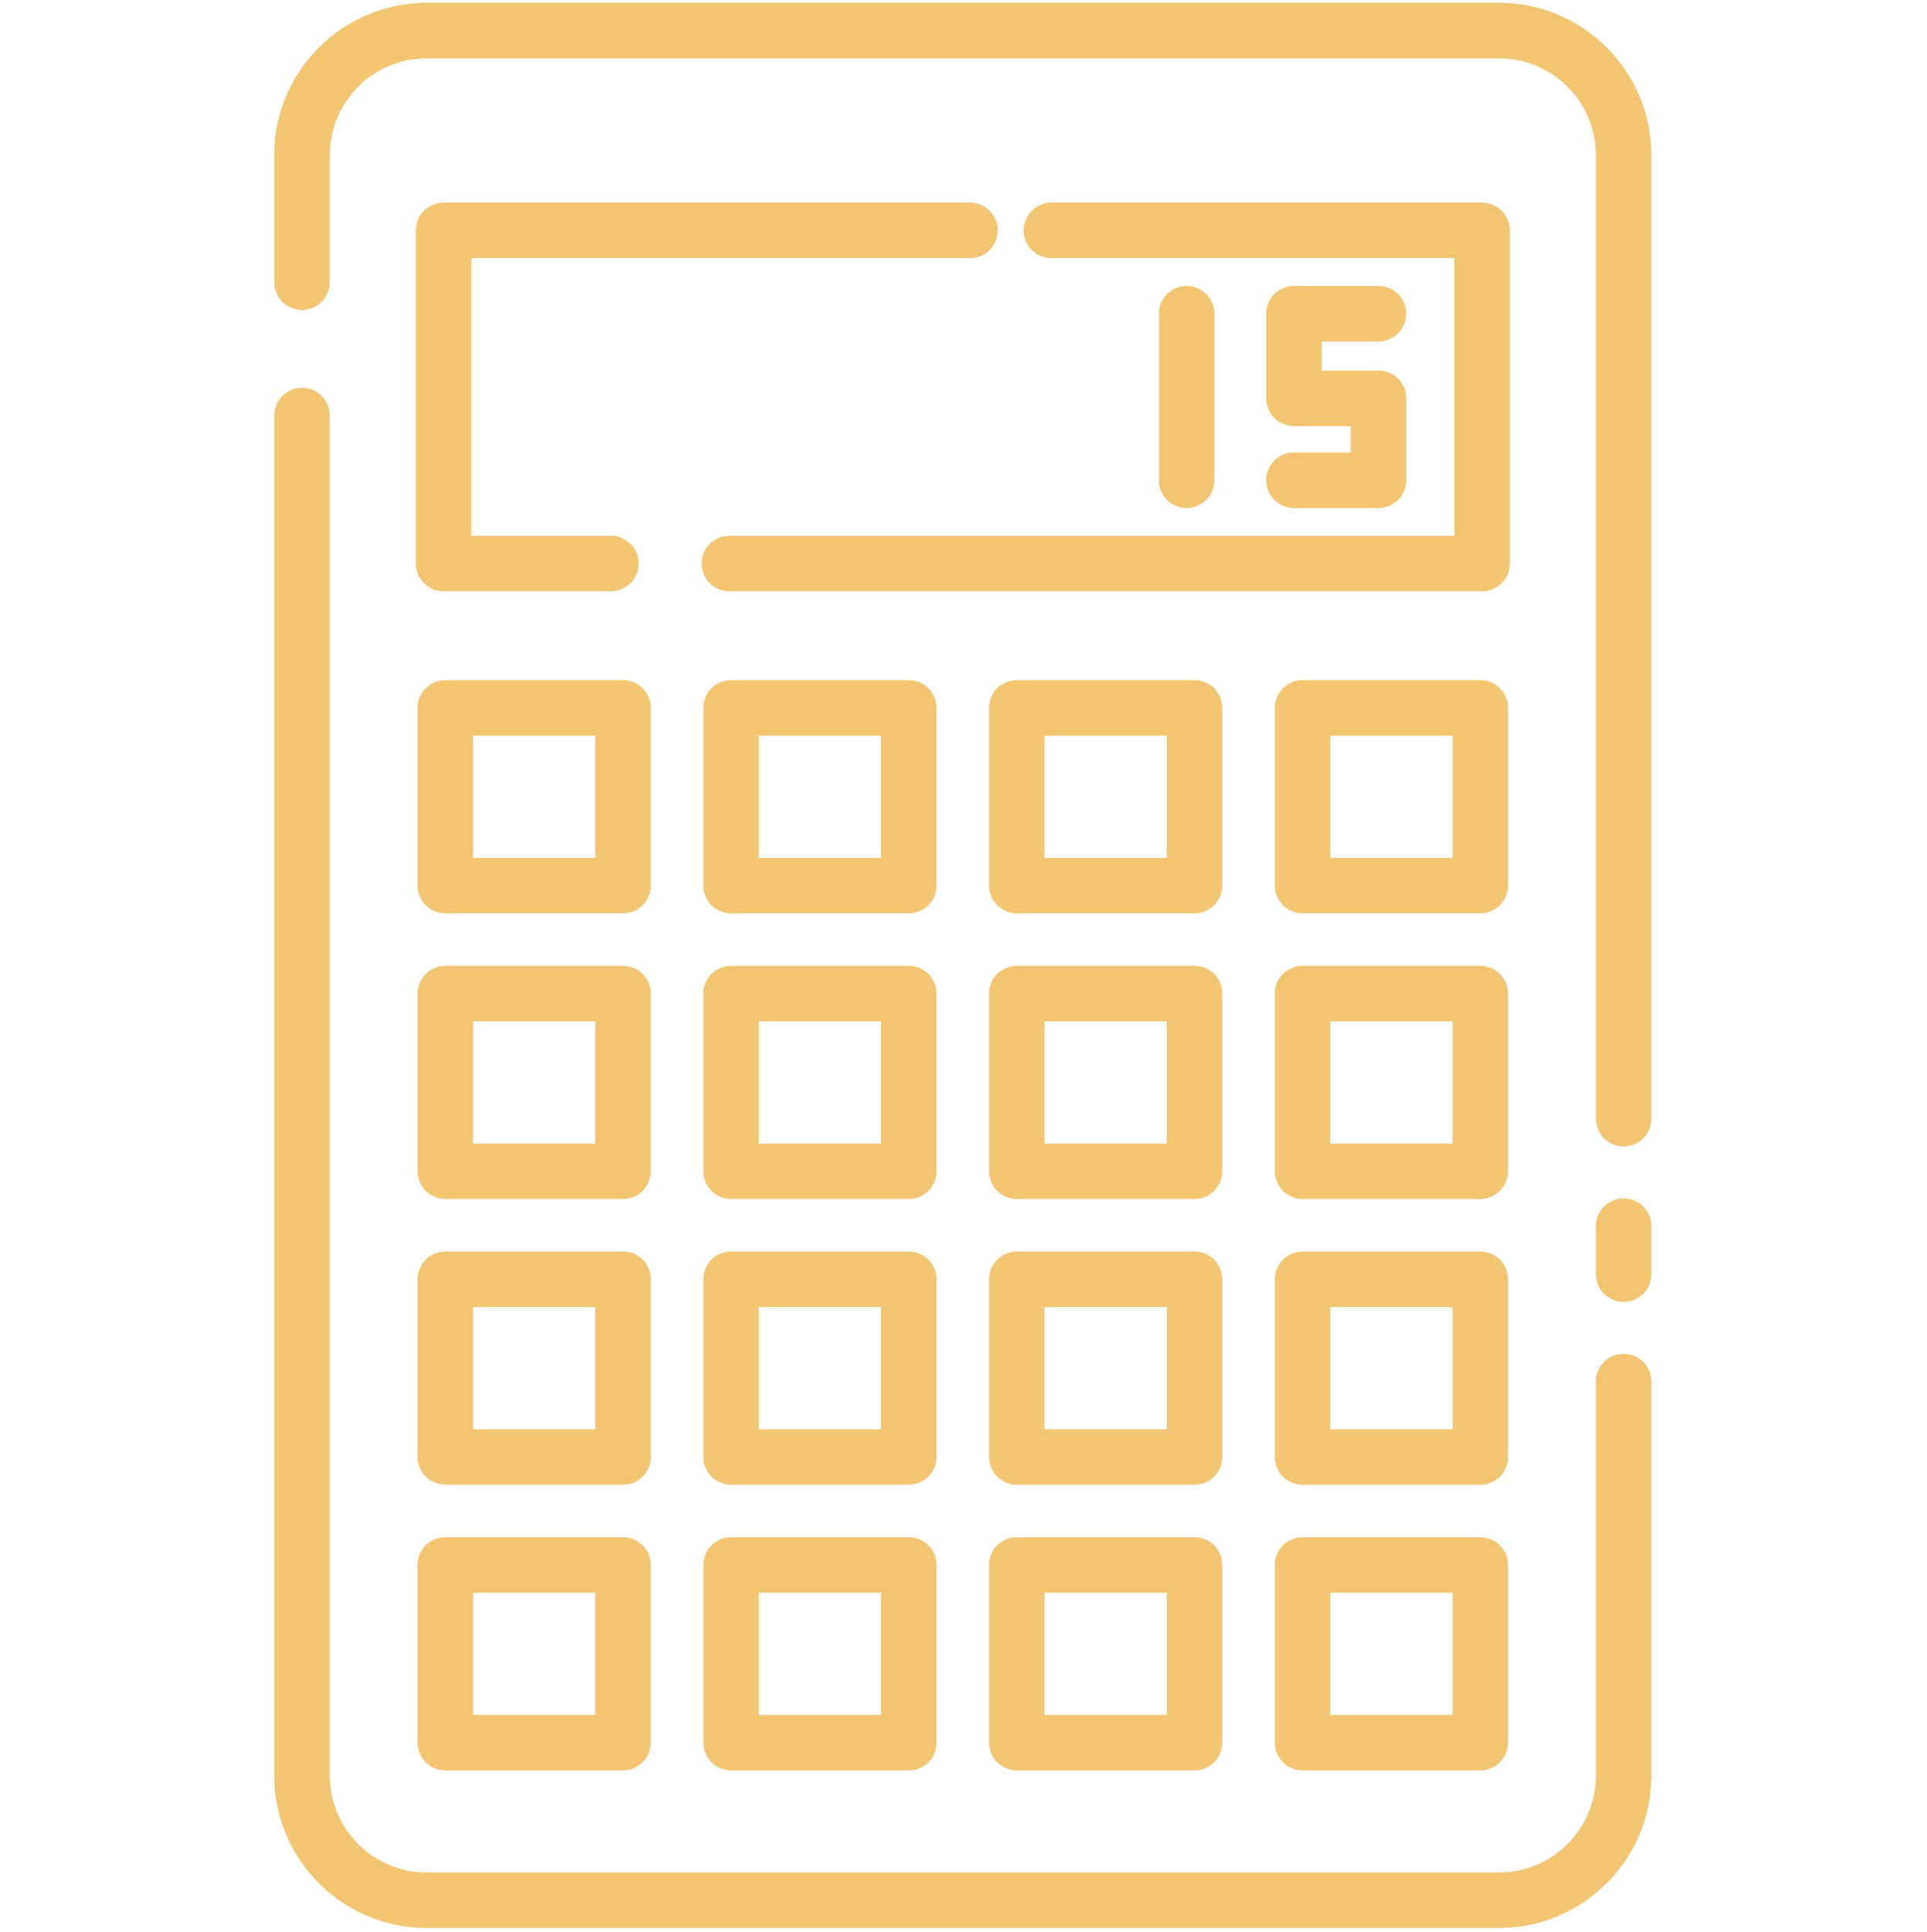 <?xml version="1.0" encoding="UTF-8"?> <svg xmlns="http://www.w3.org/2000/svg" width="347" height="348" viewBox="0 0 347 348" fill="none"><g clip-path="url(#clip0_871_57)"><path d="M292.377 215.833C289.616 215.833 287.377 218.072 287.377 220.833V229.5C287.377 232.261 289.616 234.5 292.377 234.5C295.138 234.5 297.377 232.261 297.377 229.5V220.833C297.377 218.072 295.138 215.833 292.377 215.833Z" fill="#F2C572"></path><path d="M269.918 0.5H76.836C61.695 0.5 49.377 12.818 49.377 27.959V50.833C49.377 53.594 51.616 55.833 54.377 55.833C57.138 55.833 59.377 53.594 59.377 50.833V27.959C59.377 18.332 67.209 10.5 76.836 10.5H269.918C279.545 10.5 287.377 18.332 287.377 27.959V201.5C287.377 204.261 289.616 206.5 292.377 206.5C295.138 206.5 297.377 204.261 297.377 201.5V27.959C297.377 12.818 285.059 0.5 269.918 0.5Z" fill="#F2C572"></path><path d="M292.377 243.833C289.616 243.833 287.377 246.072 287.377 248.833V319.794C287.377 329.421 279.545 337.253 269.918 337.253H76.836C67.209 337.253 59.377 329.421 59.377 319.794V74.833C59.377 72.072 57.138 69.833 54.377 69.833C51.616 69.833 49.377 72.072 49.377 74.833V319.795C49.377 334.936 61.695 347.254 76.836 347.254H269.918C285.059 347.254 297.377 334.936 297.377 319.795V248.834C297.377 246.072 295.138 243.833 292.377 243.833Z" fill="#F2C572"></path><path d="M126.338 101.5C126.338 104.261 128.577 106.5 131.338 106.5H266.877C269.638 106.5 271.877 104.261 271.877 101.5V41.5C271.877 38.739 269.638 36.5 266.877 36.5H189.338C186.577 36.5 184.338 38.739 184.338 41.5C184.338 44.261 186.577 46.5 189.338 46.5H261.877V96.5H131.338C128.577 96.5 126.338 98.739 126.338 101.5Z" fill="#F2C572"></path><path d="M174.672 36.5H79.877C77.116 36.5 74.877 38.739 74.877 41.5V101.5C74.877 104.261 77.116 106.5 79.877 106.5H110.005C112.766 106.5 115.005 104.261 115.005 101.5C115.005 98.739 112.766 96.5 110.005 96.5H84.877V46.5H174.672C177.433 46.5 179.672 44.261 179.672 41.5C179.672 38.739 177.433 36.5 174.672 36.5Z" fill="#F2C572"></path><path d="M117.194 127.5C117.194 124.739 114.955 122.5 112.194 122.5H80.194C77.433 122.5 75.194 124.739 75.194 127.5V159.5C75.194 162.261 77.433 164.5 80.194 164.5H112.194C114.955 164.5 117.194 162.261 117.194 159.5V127.5ZM107.194 154.5H85.194V132.5H107.194V154.5Z" fill="#F2C572"></path><path d="M168.649 127.5C168.649 124.739 166.41 122.5 163.649 122.5H131.649C128.888 122.5 126.649 124.739 126.649 127.5V159.5C126.649 162.261 128.888 164.5 131.649 164.5H163.649C166.41 164.5 168.649 162.261 168.649 159.5V127.5ZM158.649 154.5H136.649V132.5H158.649V154.5Z" fill="#F2C572"></path><path d="M271.56 127.5C271.56 124.739 269.321 122.5 266.56 122.5H234.56C231.799 122.5 229.56 124.739 229.56 127.5V159.5C229.56 162.261 231.799 164.5 234.56 164.5H266.56C269.321 164.5 271.56 162.261 271.56 159.5V127.5ZM261.56 154.5H239.56V132.5H261.56V154.5Z" fill="#F2C572"></path><path d="M220.104 127.5C220.104 124.739 217.865 122.5 215.104 122.5H183.104C180.343 122.5 178.104 124.739 178.104 127.5V159.5C178.104 162.261 180.343 164.5 183.104 164.5H215.104C217.865 164.5 220.104 162.261 220.104 159.5V127.5ZM210.104 154.5H188.104V132.5H210.104V154.5Z" fill="#F2C572"></path><path d="M117.194 178.955C117.194 176.194 114.955 173.955 112.194 173.955H80.194C77.433 173.955 75.194 176.194 75.194 178.955V210.955C75.194 213.716 77.433 215.955 80.194 215.955H112.194C114.955 215.955 117.194 213.716 117.194 210.955V178.955ZM107.194 205.955H85.194V183.955H107.194V205.955Z" fill="#F2C572"></path><path d="M168.649 178.955C168.649 176.194 166.41 173.955 163.649 173.955H131.649C128.888 173.955 126.649 176.194 126.649 178.955V210.955C126.649 213.716 128.888 215.955 131.649 215.955H163.649C166.41 215.955 168.649 213.716 168.649 210.955V178.955ZM158.649 205.955H136.649V183.955H158.649V205.955Z" fill="#F2C572"></path><path d="M271.56 178.955C271.56 176.194 269.321 173.955 266.56 173.955H234.56C231.799 173.955 229.56 176.194 229.56 178.955V210.955C229.56 213.716 231.799 215.955 234.56 215.955H266.56C269.321 215.955 271.56 213.716 271.56 210.955V178.955ZM261.56 205.955H239.56V183.955H261.56V205.955Z" fill="#F2C572"></path><path d="M220.104 178.955C220.104 176.194 217.865 173.955 215.104 173.955H183.104C180.343 173.955 178.104 176.194 178.104 178.955V210.955C178.104 213.716 180.343 215.955 183.104 215.955H215.104C217.865 215.955 220.104 213.716 220.104 210.955V178.955ZM210.104 205.955H188.104V183.955H210.104V205.955Z" fill="#F2C572"></path><path d="M117.194 230.411C117.194 227.65 114.955 225.411 112.194 225.411H80.194C77.433 225.411 75.194 227.65 75.194 230.411V262.411C75.194 265.172 77.433 267.411 80.194 267.411H112.194C114.955 267.411 117.194 265.172 117.194 262.411V230.411ZM107.194 257.411H85.194V235.411H107.194V257.411Z" fill="#F2C572"></path><path d="M168.649 230.411C168.649 227.65 166.41 225.411 163.649 225.411H131.649C128.888 225.411 126.649 227.65 126.649 230.411V262.411C126.649 265.172 128.888 267.411 131.649 267.411H163.649C166.41 267.411 168.649 265.172 168.649 262.411V230.411ZM158.649 257.411H136.649V235.411H158.649V257.411Z" fill="#F2C572"></path><path d="M271.56 230.411C271.56 227.65 269.321 225.411 266.56 225.411H234.56C231.799 225.411 229.56 227.65 229.56 230.411V262.411C229.56 265.172 231.799 267.411 234.56 267.411H266.56C269.321 267.411 271.56 265.172 271.56 262.411V230.411ZM261.56 257.411H239.56V235.411H261.56V257.411Z" fill="#F2C572"></path><path d="M220.104 230.411C220.104 227.65 217.865 225.411 215.104 225.411H183.104C180.343 225.411 178.104 227.65 178.104 230.411V262.411C178.104 265.172 180.343 267.411 183.104 267.411H215.104C217.865 267.411 220.104 265.172 220.104 262.411V230.411ZM210.104 257.411H188.104V235.411H210.104V257.411Z" fill="#F2C572"></path><path d="M112.194 276.866H80.194C77.433 276.866 75.194 279.105 75.194 281.866V313.866C75.194 316.627 77.433 318.866 80.194 318.866H112.194C114.955 318.866 117.194 316.627 117.194 313.866V281.866C117.194 279.104 114.956 276.866 112.194 276.866ZM107.194 308.866H85.194V286.866H107.194V308.866Z" fill="#F2C572"></path><path d="M163.649 276.866H131.649C128.888 276.866 126.649 279.105 126.649 281.866V313.866C126.649 316.627 128.888 318.866 131.649 318.866H163.649C166.41 318.866 168.649 316.627 168.649 313.866V281.866C168.649 279.104 166.411 276.866 163.649 276.866ZM158.649 308.866H136.649V286.866H158.649V308.866Z" fill="#F2C572"></path><path d="M266.56 276.866H234.56C231.799 276.866 229.56 279.105 229.56 281.866V313.866C229.56 316.627 231.799 318.866 234.56 318.866H266.56C269.321 318.866 271.56 316.627 271.56 313.866V281.866C271.56 279.104 269.321 276.866 266.56 276.866ZM261.56 308.866H239.56V286.866H261.56V308.866Z" fill="#F2C572"></path><path d="M215.104 276.866H183.104C180.343 276.866 178.104 279.105 178.104 281.866V313.866C178.104 316.627 180.343 318.866 183.104 318.866H215.104C217.865 318.866 220.104 316.627 220.104 313.866V281.866C220.104 279.104 217.865 276.866 215.104 276.866ZM210.104 308.866H188.104V286.866H210.104V308.866Z" fill="#F2C572"></path><path d="M218.672 86.5V56.5C218.672 53.739 216.433 51.5 213.672 51.5C210.911 51.5 208.672 53.739 208.672 56.5V86.5C208.672 89.261 210.911 91.5 213.672 91.5C216.433 91.5 218.672 89.261 218.672 86.5Z" fill="#F2C572"></path><path d="M233.005 81.5C230.244 81.5 228.005 83.739 228.005 86.5C228.005 89.261 230.244 91.5 233.005 91.5H248.227C250.988 91.5 253.227 89.261 253.227 86.5V71.75C253.227 68.989 250.988 66.75 248.227 66.75H238.005V61.5H248.227C250.988 61.5 253.227 59.261 253.227 56.5C253.227 53.739 250.988 51.5 248.227 51.5H233.005C230.244 51.5 228.005 53.739 228.005 56.5V71.75C228.005 74.511 230.244 76.75 233.005 76.75H243.227V81.5H233.005Z" fill="#F2C572"></path></g><defs><clipPath id="clip0_871_57"><rect width="346.754" height="346.754" fill="white" transform="translate(0 0.5)"></rect></clipPath></defs></svg> 
